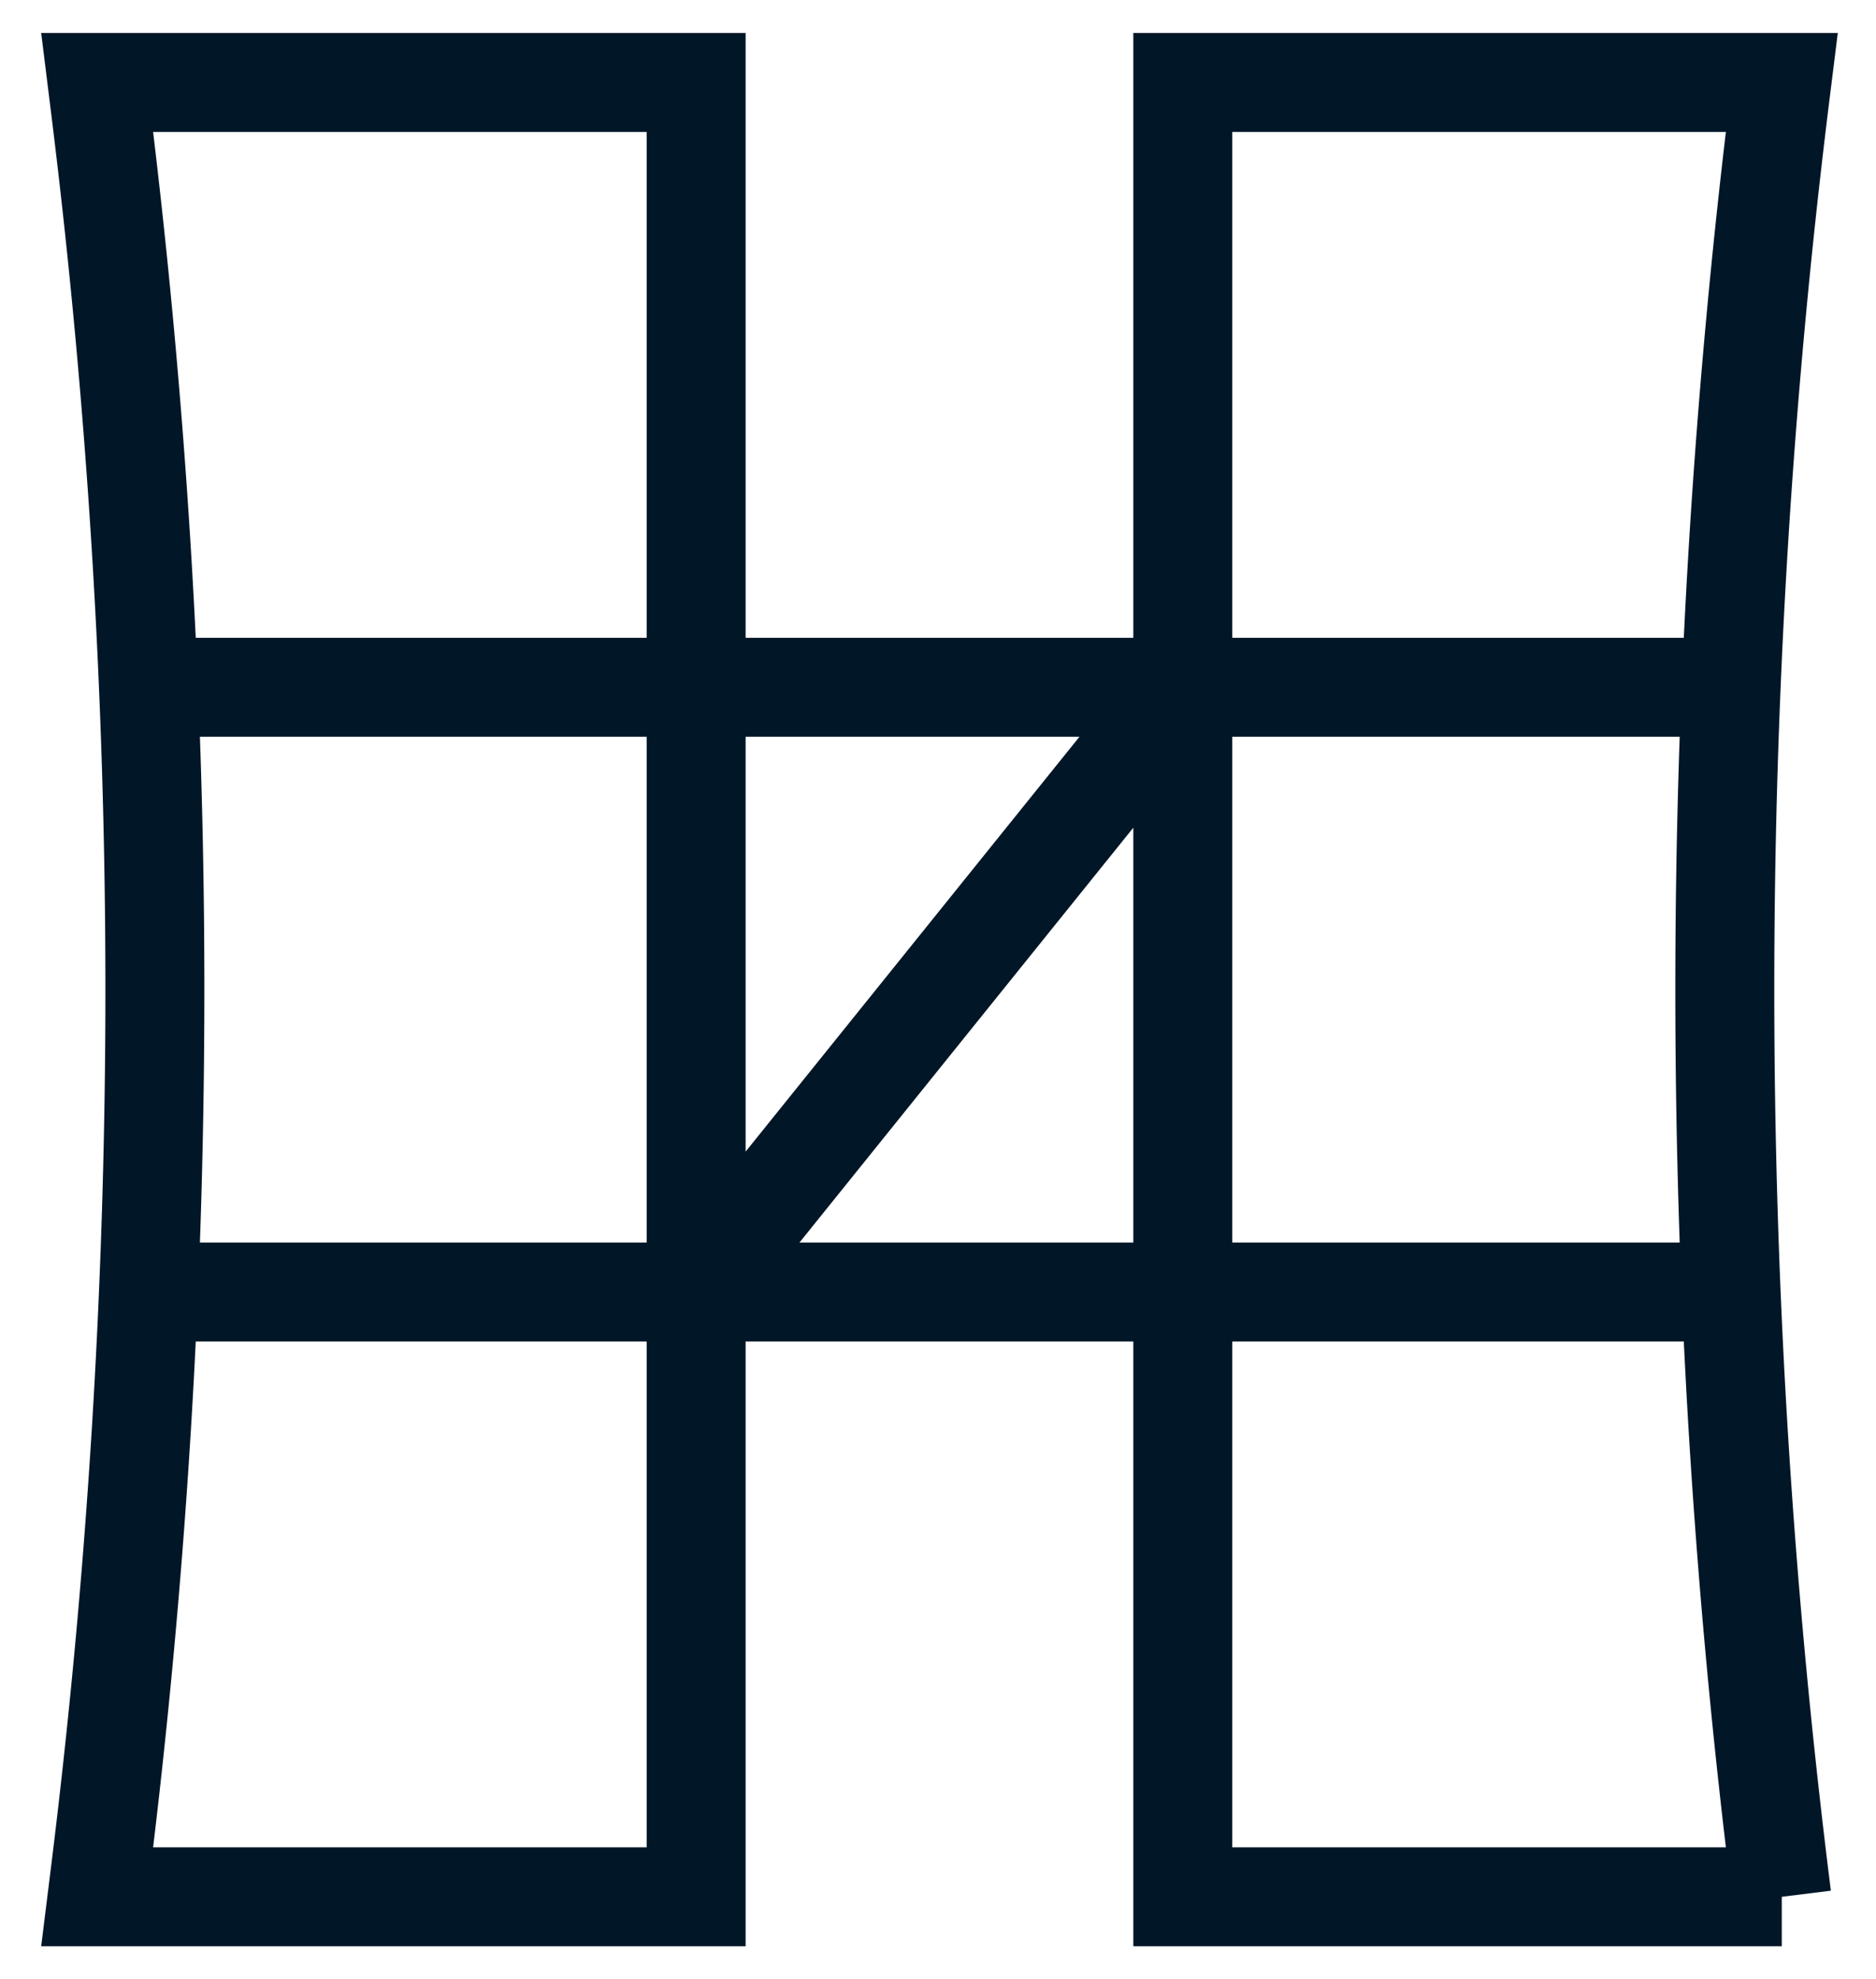 <svg xmlns="http://www.w3.org/2000/svg" fill="none" viewBox="0 0 91 96"><path stroke="#011627" stroke-width="4.8" d="m33.768 62.667 23.607-29.333M33.768 62.667H7.438m26.33 0h23.606m-23.606 0V33.334m23.607 0h25.422m-25.422 0H33.768m23.607 0v29.332m0 0h25.422M7.438 33.334h26.33M4.714 4h29.054v88H4.714l.17-1.371a346.938 346.938 0 0 0 0-85.258L4.714 4ZM86.43 92H57.375V4h29.054l-.099.795a351.662 351.662 0 0 0 0 86.41l.099.795Z"/></svg>